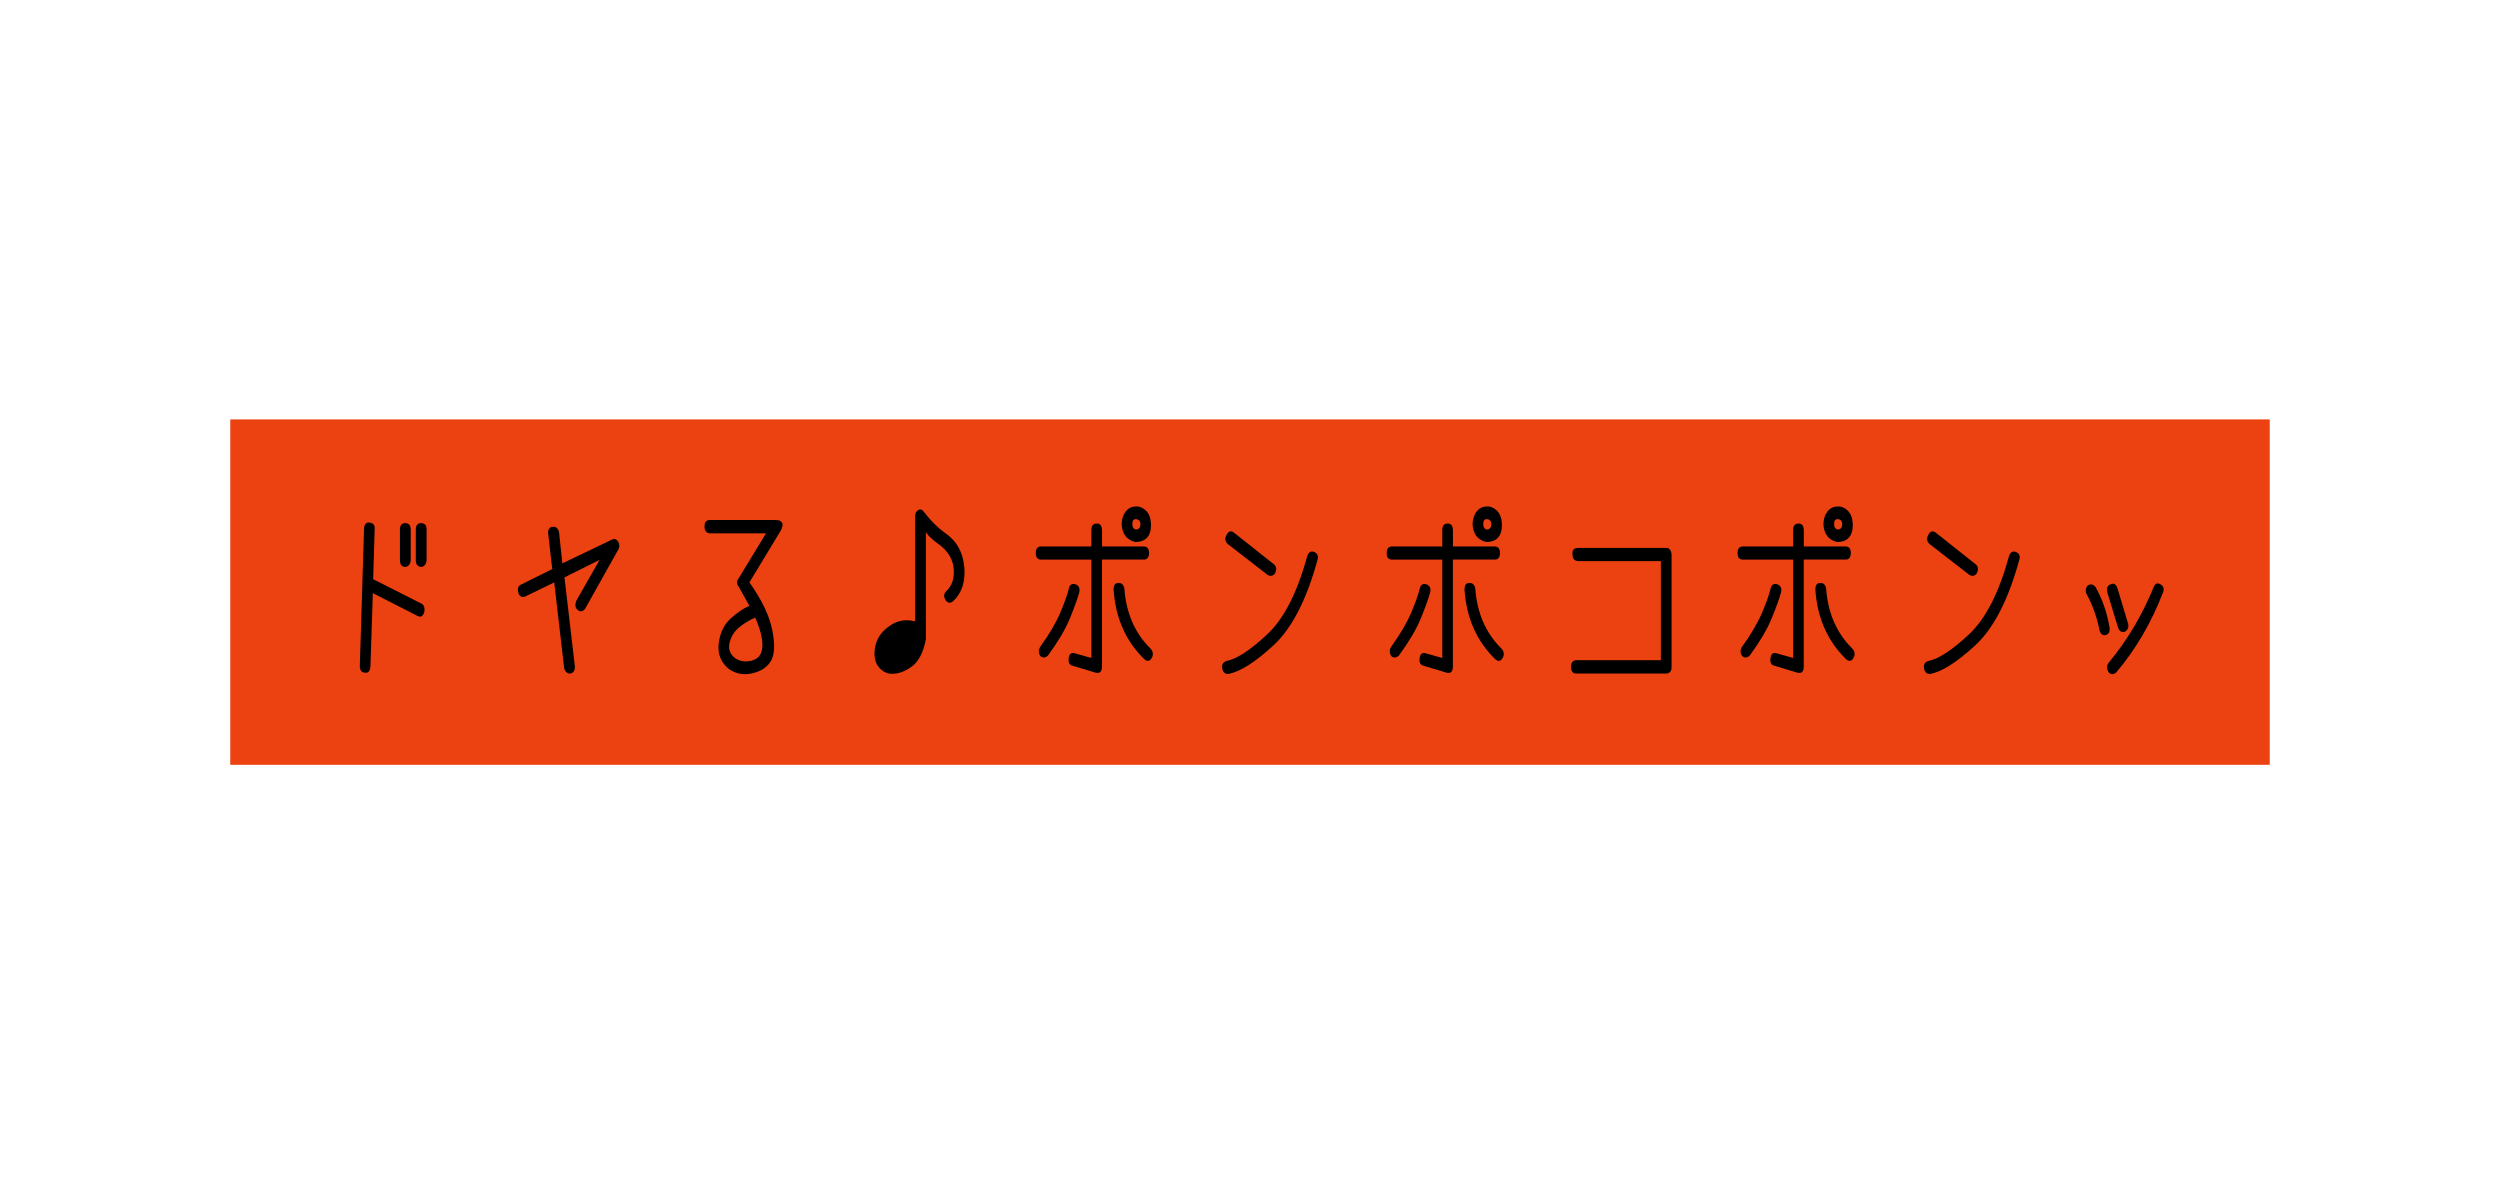 <?xml version="1.0" encoding="UTF-8"?>
<svg id="_レイヤー_2" data-name="レイヤー 2" xmlns="http://www.w3.org/2000/svg" viewBox="0 0 380 180">
  <defs>
    <style>
      .cls-1 {
        fill: none;
      }

      .cls-2 {
        fill: #ec4111;
      }
    </style>
  </defs>
  <g id="_レイヤー_1-2" data-name="レイヤー 1">
    <g>
      <rect class="cls-2" x="35" y="63.75" width="310" height="52.5"/>
      <g>
        <path d="m64.5,93.01c-.2.65-.53.86-1,.63l-6.83-3.48-.36,11.1c-.06.72-.32,1.05-.79,1-.55-.04-.83-.37-.83-1l.64-20.78c.01-.81.32-1.15.92-1.03.51.07.75.4.7,1l-.23,7.59,7.36,3.72c.37.21.51.62.43,1.24Zm-2.9-13.5c.55.02.83.35.83,1v4.69c-.07.58-.35.91-.83.98-.53-.02-.8-.35-.81-1v-4.67c0-.67.27-1,.81-1Zm2.41,0c.57.02.85.35.83,1v4.69c-.07.58-.35.91-.83.98-.53-.07-.8-.4-.81-1v-4.67c0-.67.27-1,.81-1Z"/>
        <path d="m93.96,82.33c.23.37.25.75.06,1.13l-5.08,9.07c-.37.44-.73.51-1.09.21-.43-.3-.5-.8-.21-1.5l3.5-6.14-5.34,2.66,1.58,13.5c.03.6-.18.97-.62,1.11-.47.07-.8-.18-1-.76l-1.52-13.08-4.46,2.16c-.5.16-.83-.05-1-.63-.16-.63,0-1.05.49-1.24l4.67-2.32-.6-5.27c-.1-.74.14-1.12.71-1.16.46-.04.76.23.92.79l.51,4.77,7.6-3.64c.36-.14.65-.03.88.34Z"/>
        <path d="m117.94,79.06c.38-.04.68.08.89.33s.15.69-.18,1.3l-4.74,7.83c1.88,2.65,3.03,5.06,3.47,7.22.43,2.16.37,3.73-.18,4.69s-1.5,1.6-2.83,1.91c-1.33.31-2.52.09-3.58-.65-1.21-.98-1.73-2.27-1.55-3.85s.76-2.83,1.75-3.76c.99-.92,1.96-1.59,2.91-1.99-.51-.97-1.06-1.94-1.64-2.93-.3-.42-.32-.8-.06-1.13l4.23-6.96h-8.52c-.54-.04-.82-.38-.83-1.03,0-.67.28-1,.83-1h10.03Zm-3.98,21.42c.82-.15,1.37-.51,1.65-1.09.29-.58.35-1.34.2-2.29s-.49-2.02-1.01-3.22c-.81.33-1.61.81-2.38,1.42s-1.28,1.41-1.52,2.37c-.23.97.05,1.76.84,2.37.65.44,1.39.58,2.21.44Z"/>
        <path d="m146.58,86.17c.18,2.26-.39,4-1.72,5.23-.41.32-.78.27-1.11-.13-.34-.58-.31-1.05.08-1.4.88-.83,1.26-1.97,1.13-3.44-.13-1.47-.9-2.71-2.31-3.73-.83-.58-1.47-1.18-1.92-1.79v16.27c-.38,1.99-1.09,3.36-2.11,4.11-1.02.76-2.03,1.13-3.01,1.13s-1.76-.49-2.35-1.48c-.4-.88-.45-1.88-.14-3.01.31-1.12,1.02-2.07,2.14-2.82,1.15-.81,2.43-1.03,3.84-.66v-15.9c0-.53.17-.87.5-1.04.33-.17.64-.03.93.41.92,1.21,1.93,2.21,3.01,3.01,1.84,1.23,2.84,2.98,3.02,5.23Z"/>
        <path d="m173.86,85.05h-6.36v16.24c0,.88-.38,1.18-1.15.9l-3.31-1c-.48-.11-.68-.48-.6-1.13.09-.7.42-.95,1-.74l2.45.69v-14.95h-7.64c-.54,0-.81-.33-.81-1s.27-1,.81-1h7.64v-2.48c0-.67.27-1,.81-1,.54-.02.81.34.81,1.08v2.4h6.32c.54,0,.82.33.83,1-.01.67-.29,1-.81,1Zm-9.8,4.96c-.29,1.04-.78,2.39-1.47,4.06s-1.81,3.54-3.33,5.62c-.4.32-.77.33-1.11.05-.33-.47-.33-.96-.02-1.45,1.38-1.92,2.39-3.64,3.04-5.18.65-1.54,1.07-2.73,1.27-3.57.13-.63.46-.88,1-.74.53.18.73.58.62,1.21Zm11.06,9.89c-.3.58-.67.7-1.11.37-2.85-2.74-4.43-6.26-4.74-10.55-.03-.74.21-1.11.73-1.11.48-.02.78.25.9.82.27,3.74,1.59,6.79,3.95,9.12.38.39.48.83.28,1.34Zm-3.98-22.2c.39-.47.89-.71,1.48-.71.54-.05,1.05.15,1.53.59.48.45.74,1.11.8,1.99.06,1.86-.73,2.8-2.37,2.82-1.35-.32-2.05-1.26-2.09-2.82.04-.77.26-1.4.65-1.87Zm1.5,2.79c.5-.02.73-.32.7-.9-.04-.44-.28-.67-.73-.69-.33.04-.49.25-.49.66-.03.51.14.82.51.92Z"/>
        <path d="m199.83,83.94c.47.21.6.62.41,1.24-1.67,6.05-3.89,10.35-6.68,12.92s-5.08,4.02-6.87,4.35c-.55,0-.86-.33-.92-.98-.06-.56.21-.91.79-1.03,1.52-.33,3.54-1.67,6.06-4.02,2.52-2.35,4.55-6.31,6.08-11.88.21-.65.59-.85,1.13-.61Zm-12.27-2.98l6.02,4.77c.44.33.52.8.23,1.4-.3.42-.68.51-1.13.26l-6.02-4.67c-.46-.4-.53-.87-.23-1.4.27-.58.65-.7,1.13-.37Z"/>
        <path d="m227.2,85.05h-6.36v16.24c0,.88-.38,1.18-1.15.9l-3.31-1c-.48-.11-.68-.48-.6-1.13.09-.7.42-.95,1-.74l2.45.69v-14.95h-7.64c-.54,0-.81-.33-.81-1s.27-1,.81-1h7.64v-2.48c0-.67.27-1,.81-1,.54-.02.81.34.81,1.08v2.4h6.32c.54,0,.82.33.83,1-.01.67-.29,1-.81,1Zm-9.8,4.96c-.29,1.04-.78,2.39-1.47,4.06s-1.81,3.54-3.33,5.62c-.4.32-.77.33-1.11.05-.33-.47-.33-.96-.02-1.45,1.38-1.92,2.39-3.64,3.04-5.18.65-1.54,1.07-2.73,1.27-3.57.13-.63.46-.88,1-.74.53.18.73.58.62,1.21Zm11.06,9.89c-.3.58-.67.7-1.11.37-2.85-2.74-4.43-6.26-4.74-10.55-.03-.74.21-1.11.73-1.11.48-.02.78.25.9.82.27,3.74,1.59,6.79,3.95,9.12.38.39.48.83.28,1.34Zm-3.98-22.2c.39-.47.89-.71,1.48-.71.54-.05,1.05.15,1.53.59.48.45.74,1.11.8,1.99.06,1.86-.73,2.8-2.37,2.82-1.35-.32-2.05-1.26-2.09-2.82.04-.77.26-1.4.65-1.87Zm1.5,2.79c.5-.02.73-.32.7-.9-.04-.44-.28-.67-.73-.69-.33.04-.49.25-.49.66-.03.51.14.82.51.92Z"/>
        <path d="m253.27,83.28c.47,0,.74.33.81.98v17.14c0,.65-.3.98-.9.98h-13.6c-.53,0-.79-.36-.79-1.08.03-.62.3-.93.81-.95h12.85v-15.06h-12.62c-.54-.07-.81-.4-.81-1-.06-.67.21-1,.81-1h13.43Z"/>
        <path d="m280.53,85.05h-6.36v16.24c0,.88-.38,1.18-1.15.9l-3.31-1c-.48-.11-.68-.48-.6-1.13.09-.7.42-.95,1-.74l2.45.69v-14.95h-7.64c-.54,0-.81-.33-.81-1s.27-1,.81-1h7.64v-2.48c0-.67.27-1,.81-1,.54-.02.81.34.81,1.08v2.4h6.32c.54,0,.82.33.83,1-.01.67-.29,1-.81,1Zm-9.8,4.96c-.29,1.04-.78,2.39-1.47,4.06s-1.81,3.54-3.33,5.62c-.4.32-.77.33-1.11.05-.33-.47-.33-.96-.02-1.45,1.38-1.92,2.39-3.64,3.04-5.18.65-1.54,1.07-2.73,1.27-3.57.13-.63.46-.88,1-.74.53.18.73.58.62,1.21Zm11.06,9.89c-.3.58-.67.7-1.11.37-2.85-2.74-4.43-6.26-4.74-10.55-.03-.74.21-1.11.73-1.11.48-.02.78.25.9.82.27,3.74,1.59,6.79,3.95,9.12.38.39.48.83.28,1.34Zm-3.98-22.2c.39-.47.89-.71,1.48-.71.54-.05,1.05.15,1.53.59.48.45.74,1.11.8,1.99.06,1.86-.73,2.8-2.37,2.82-1.35-.32-2.05-1.26-2.09-2.82.04-.77.26-1.4.65-1.87Zm1.5,2.79c.5-.02.73-.32.7-.9-.04-.44-.28-.67-.73-.69-.33.04-.49.25-.49.66-.03.51.14.82.51.92Z"/>
        <path d="m306.5,83.94c.47.21.6.62.41,1.24-1.67,6.05-3.89,10.35-6.68,12.92s-5.08,4.02-6.87,4.35c-.55,0-.86-.33-.92-.98-.06-.56.21-.91.79-1.03,1.52-.33,3.54-1.67,6.06-4.02,2.52-2.35,4.55-6.31,6.08-11.88.21-.65.59-.85,1.13-.61Zm-12.27-2.98l6.02,4.77c.44.33.52.8.23,1.4-.3.42-.68.51-1.13.26l-6.02-4.67c-.46-.4-.53-.87-.23-1.4.27-.58.65-.7,1.13-.37Z"/>
        <path d="m320.02,96.54c-.48.07-.79-.22-.92-.87-.41-1.97-1.05-3.74-1.9-5.3-.26-.49-.22-.94.11-1.34.41-.33.82-.26,1.22.21,1.02,1.83,1.73,3.85,2.11,6.06.11.7-.09,1.12-.62,1.24Zm.28-6.51c-.13-.67.04-1.07.51-1.21.47-.25.82-.04,1.05.61l1.6,5.33c.16.54-.01.98-.51,1.29-.48.09-.82-.12-1-.63l-1.64-5.38Zm8.47.03c-1.76,4.59-4.13,8.64-7.11,12.16-.4.33-.78.33-1.13,0-.34-.58-.34-1.08,0-1.5,2.78-3.34,5.04-7.14,6.79-11.39.21-.62.56-.79,1.05-.53.48.28.62.7.41,1.27Z"/>
      </g>
      <rect class="cls-1" width="380" height="180"/>
    </g>
  </g>
</svg>